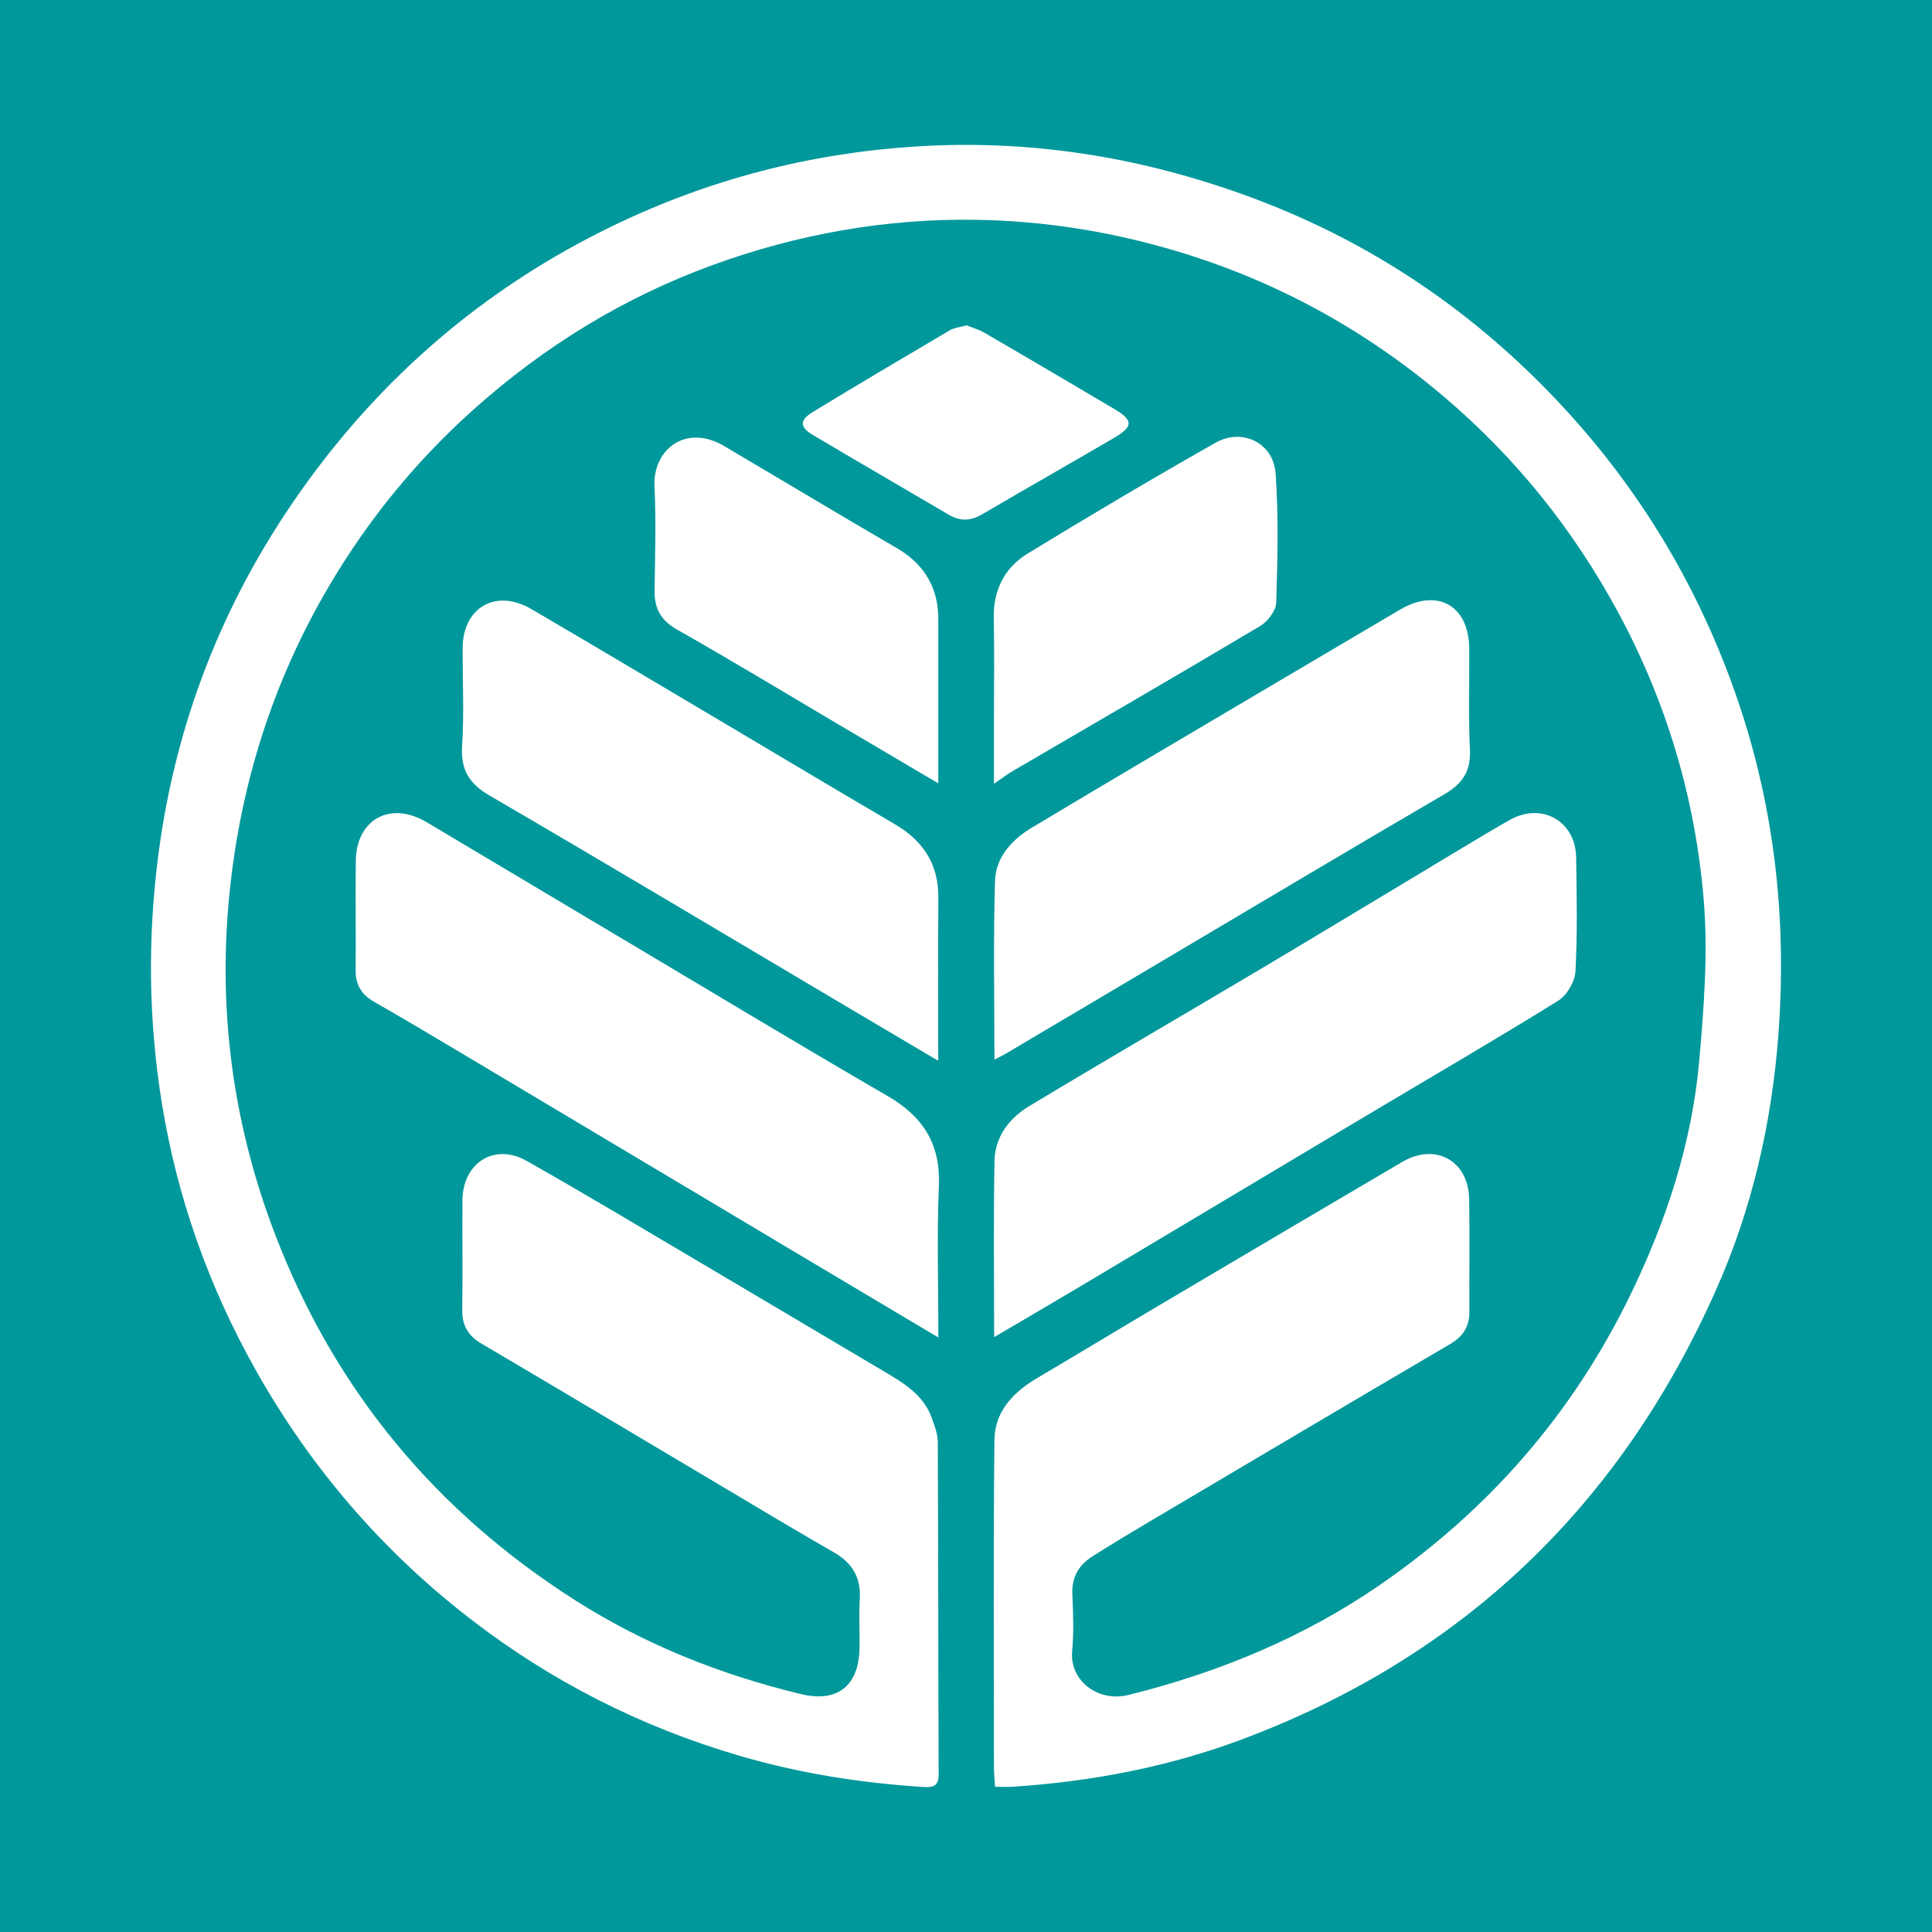 <?xml version="1.0" encoding="utf-8"?>
<!-- Generator: Adobe Illustrator 17.0.0, SVG Export Plug-In . SVG Version: 6.00 Build 0)  -->
<!DOCTYPE svg PUBLIC "-//W3C//DTD SVG 1.1//EN" "http://www.w3.org/Graphics/SVG/1.1/DTD/svg11.dtd">
<svg version="1.1" id="Layer_1" xmlns="http://www.w3.org/2000/svg" xmlns:xlink="http://www.w3.org/1999/xlink" x="0px" y="0px"
	 width="200px" height="200px" viewBox="0 0 200 200" enable-background="new 0 0 200 200" xml:space="preserve">
<rect fill="#00989B" width="200" height="200"/>
<g>
	<path fill="#FFFFFF" d="M103.012,184.968c-0.047-0.753-0.118-1.374-0.118-1.994c-0.004-11.301-0.068-22.603,0.049-33.902
		c0.03-2.94,1.933-4.948,4.415-6.411c4.237-2.498,8.442-5.051,12.675-7.556c8.371-4.953,16.745-9.902,25.133-14.827
		c3.427-2.012,6.848-0.129,6.919,3.832c0.07,3.882,0.005,7.766,0.025,11.649c0.008,1.539-0.626,2.577-1.984,3.374
		c-10.387,6.094-20.747,12.234-31.11,18.37c-1.992,1.179-3.976,2.373-5.931,3.613c-1.416,0.899-2.157,2.161-2.075,3.929
		c0.092,1.966,0.157,3.953-0.022,5.907c-0.271,2.969,2.622,5.31,5.864,4.502c9.35-2.332,18.129-5.949,26.084-11.445
		c11.234-7.762,19.903-17.713,25.874-30.037c3.721-7.679,6.343-15.678,7.093-24.17c0.487-5.518,0.921-11.129,0.467-16.623
		c-0.873-10.574-3.879-20.636-8.985-30.018c-4.593-8.441-10.525-15.81-17.822-22.021c-8.16-6.944-17.367-12.02-27.686-15.118
		c-6.823-2.048-13.785-3.159-20.846-3.268c-9.332-0.145-18.452,1.476-27.243,4.678c-9.215,3.357-17.428,8.402-24.737,14.935
		c-5.919,5.29-10.883,11.355-14.921,18.187c-5.434,9.193-8.755,19.078-10.117,29.68c-1.665,12.963-0.168,25.519,4.514,37.679
		c6.17,16.026,16.618,28.605,31.095,37.796c7.183,4.561,15.018,7.666,23.282,9.661c3.824,0.923,6.034-0.887,6.075-4.838
		c0.018-1.681-0.071-3.366,0.024-5.041c0.127-2.226-0.803-3.72-2.715-4.813c-3.769-2.154-7.488-4.398-11.221-6.615
		c-8.405-4.992-16.796-10.01-25.221-14.968c-1.414-0.832-2.022-1.899-1.996-3.527c0.06-3.766-0.005-7.534,0.021-11.301
		c0.027-3.887,3.302-5.984,6.645-4.094c6.098,3.448,12.104,7.059,18.138,10.621c6.281,3.707,12.546,7.441,18.823,11.154
		c2.051,1.214,4.113,2.421,4.978,4.833c0.288,0.802,0.618,1.654,0.622,2.484c0.056,11.475,0.044,22.951,0.091,34.426
		c0.005,1.313-0.696,1.353-1.668,1.291c-6.43-0.411-12.758-1.413-18.948-3.225c-10.212-2.989-19.552-7.732-27.951-14.237
		c-9.118-7.062-16.494-15.659-22.155-25.736c-4.843-8.621-8.103-17.804-9.683-27.533c-1.398-8.609-1.499-17.264-0.346-25.954
		c1.802-13.588,6.666-25.974,14.49-37.143c8.461-12.078,19.338-21.425,32.688-27.849c9.829-4.73,20.164-7.416,31.029-8.129
		c11.705-0.769,22.996,0.982,34.062,4.956c12.931,4.643,23.934,12.054,33.192,22.076c7.864,8.513,13.749,18.268,17.649,29.228
		c4.121,11.582,5.488,23.496,4.569,35.693c-0.687,9.115-2.714,17.973-6.418,26.324c-9.894,22.305-26.157,38.011-49.107,46.606
		c-7.647,2.864-15.585,4.37-23.718,4.903C104.293,185,103.726,184.968,103.012,184.968z"/>
	<path fill="#FFFFFF" d="M97.141,138.458c-4.529-2.696-8.697-5.172-12.861-7.656c-12.221-7.29-24.439-14.586-36.662-21.872
		c-2.964-1.767-5.931-3.529-8.925-5.245c-1.29-0.74-1.89-1.763-1.877-3.25c0.032-3.764-0.025-7.53,0.014-11.294
		c0.045-4.328,3.577-6.262,7.324-4.034c6.961,4.138,13.914,8.292,20.874,12.433c8.947,5.322,17.86,10.703,26.865,15.925
		c3.677,2.133,5.483,4.976,5.299,9.32C96.976,127.864,97.141,132.959,97.141,138.458z"/>
	<path fill="#FFFFFF" d="M102.913,138.419c0-6.313-0.076-12.277,0.037-18.238c0.047-2.483,1.517-4.422,3.563-5.656
		c7.968-4.805,16.019-9.472,24.015-14.23c7.01-4.172,13.986-8.4,20.98-12.598c1.587-0.953,3.174-1.908,4.786-2.818
		c3.291-1.859,6.808,0.107,6.867,3.884c0.062,3.939,0.144,7.886-0.07,11.814c-0.058,1.063-0.907,2.474-1.818,3.038
		c-6.588,4.08-13.289,7.977-19.945,11.945c-9.641,5.748-19.272,11.512-28.913,17.26C109.348,134.65,106.261,136.448,102.913,138.419
		z"/>
	<path fill="#FFFFFF" d="M102.943,109.685c0-6.347-0.123-12.429,0.06-18.502c0.074-2.444,1.756-4.274,3.811-5.505
		c8.543-5.118,17.126-10.168,25.697-15.239c4.135-2.447,8.271-4.892,12.413-7.328c3.874-2.279,7.141-0.436,7.172,4.049
		c0.024,3.477-0.098,6.96,0.071,10.43c0.108,2.215-0.75,3.523-2.614,4.611c-9.302,5.428-18.551,10.947-27.817,16.435
		c-5.877,3.481-11.751,6.967-17.629,10.447C103.814,109.256,103.503,109.397,102.943,109.685z"/>
	<path fill="#FFFFFF" d="M97.126,109.814c-3.79-2.243-7.265-4.297-10.739-6.355C74.492,96.41,62.625,89.312,50.676,82.354
		c-2.145-1.249-2.991-2.692-2.837-5.158c0.209-3.346,0.049-6.716,0.052-10.075c0.004-4.231,3.431-6.223,7.108-4.074
		c6.044,3.532,12.056,7.118,18.079,10.687c6.521,3.865,13.024,7.76,19.563,11.593c2.943,1.725,4.526,4.145,4.498,7.621
		C97.094,98.445,97.126,103.943,97.126,109.814z"/>
	<path fill="#FFFFFF" d="M97.133,81.093c-3.586-2.116-6.864-4.048-10.14-5.983c-5.627-3.323-11.216-6.712-16.9-9.933
		c-1.705-0.967-2.359-2.199-2.333-4.053c0.051-3.591,0.166-7.191-0.009-10.774c-0.184-3.772,3.207-6.554,7.239-4.16
		c4.33,2.571,8.661,5.141,12.995,7.707c1.643,0.972,3.299,1.922,4.94,2.896c2.76,1.639,4.207,4.045,4.208,7.281
		C97.135,69.631,97.133,75.187,97.133,81.093z"/>
	<path fill="#FFFFFF" d="M102.893,81.134c0-2.51,0-4.582,0-6.655c-0.001-3.477,0.058-6.955-0.021-10.43
		c-0.067-2.936,1.097-5.272,3.514-6.748c6.423-3.921,12.899-7.761,19.447-11.469c2.774-1.571,5.995,0.025,6.218,3.185
		c0.314,4.437,0.206,8.914,0.062,13.366c-0.027,0.84-0.878,1.957-1.66,2.423c-8.503,5.062-17.069,10.018-25.614,15.011
		C104.3,80.133,103.8,80.517,102.893,81.134z"/>
	<path fill="#FFFFFF" d="M100.057,33.679c0.594,0.241,1.267,0.425,1.849,0.764c4.5,2.618,8.991,5.251,13.467,7.91
		c1.956,1.162,1.953,1.805-0.043,2.973c-4.541,2.658-9.119,5.252-13.657,7.913c-1.173,0.688-2.26,0.748-3.427,0.062
		c-4.687-2.754-9.391-5.479-14.066-8.253c-1.415-0.84-1.439-1.547-0.028-2.405c4.692-2.854,9.417-5.653,14.15-8.439
		C98.777,33.924,99.387,33.872,100.057,33.679z"/>
</g>
</svg>
